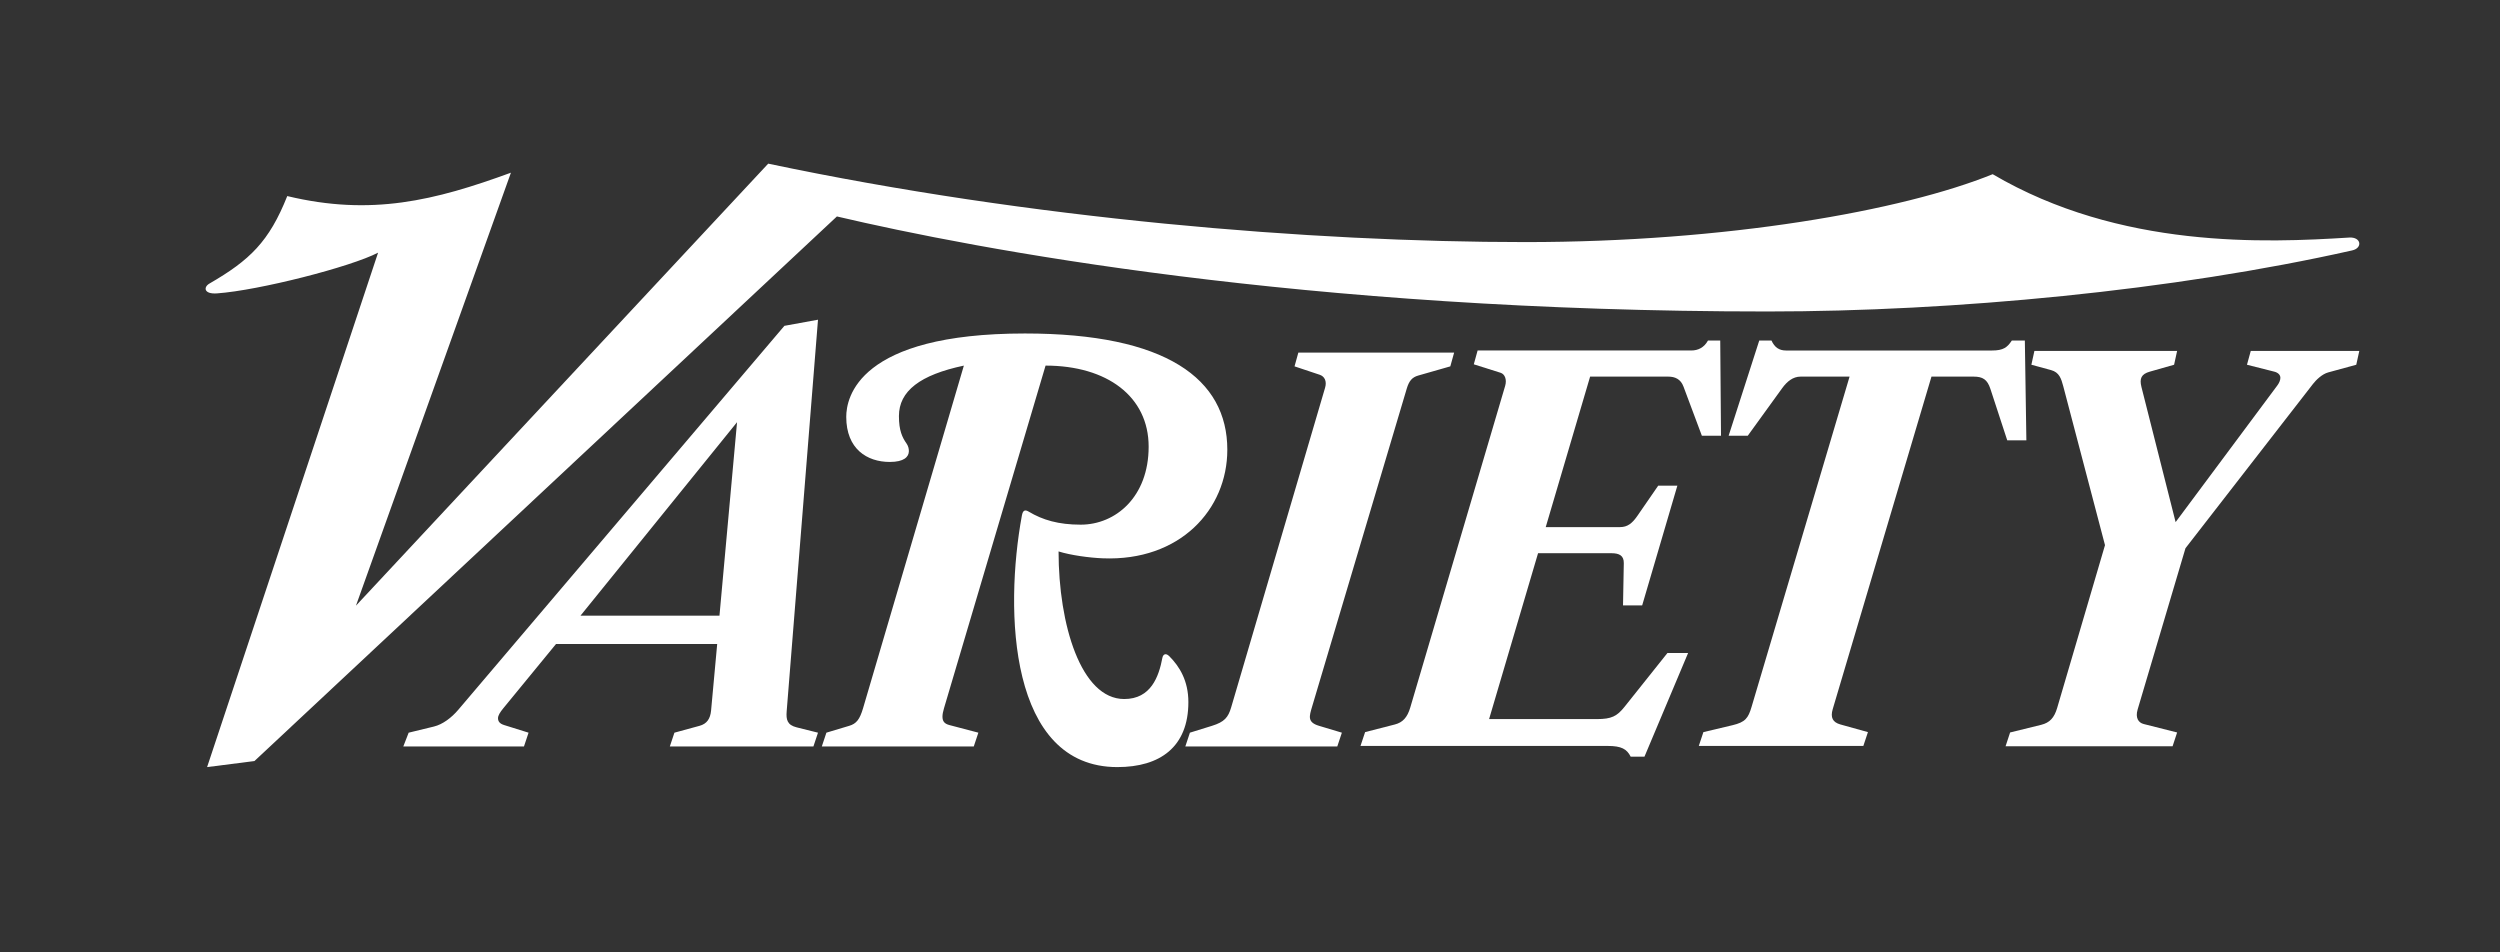 <svg width="231" height="88" viewBox="0 0 231 88" fill="none" xmlns="http://www.w3.org/2000/svg">
<rect x="0" y="0" width="231" height="88" fill="#333333" stroke="none"/>
<mask id="mask0_399_4368" style="mask-type:alpha" maskUnits="userSpaceOnUse" x="0" y="0" width="231" height="88">
<rect width="231" height="88" fill="white"/>
</mask>
<g mask="url(#mask0_399_4368)">
<path d="M218 32.425L217.719 33.702L215.125 34.411C214.548 34.569 213.998 35.118 213.721 35.475L201.938 50.655L197.519 65.552C197.287 66.331 197.592 66.777 198.08 66.9L201.166 67.68L200.746 68.957H185.314L185.734 67.68L188.611 66.972C189.389 66.779 189.813 66.329 190.083 65.41L194.502 50.372L190.645 35.688C190.46 34.985 190.274 34.403 189.524 34.199L187.699 33.702L187.979 32.425H201.166L200.886 33.702L198.641 34.341C197.856 34.564 197.672 34.972 197.87 35.759L201.027 48.243L210.425 35.617C210.602 35.379 210.707 35.12 210.707 34.908C210.707 34.626 210.473 34.423 210.145 34.341L207.62 33.702L207.971 32.425L218 32.425Z" fill="white"/>
<path d="M187.237 40.687H185.469L183.913 35.934C183.627 35.059 183.205 34.799 182.357 34.799H178.468L169.345 65.52C169.113 66.296 169.339 66.74 170.052 66.939L172.597 67.648L172.173 68.925H156.969L157.393 67.648L160.079 67.01C161.271 66.727 161.536 66.359 161.848 65.306L170.901 34.799H166.374C165.672 34.799 165.119 35.252 164.677 35.862L161.494 40.261H159.726L162.555 31.465H163.686C163.968 32.099 164.399 32.387 165.03 32.387H184.054C185.115 32.387 185.469 32.102 185.893 31.465H187.096L187.237 40.687ZM159.021 40.261H157.252L155.554 35.721C155.297 35.03 154.775 34.799 154.14 34.799H146.927L142.825 48.705H149.686C150.391 48.705 150.818 48.355 151.312 47.64L153.22 44.873H154.989L151.736 55.941H149.967L150.039 52.039C150.051 51.334 149.615 51.117 148.906 51.117H142.117L137.592 66.443H147.563C148.899 66.443 149.409 66.185 150.11 65.306L154.069 60.34H155.98L151.948 69.918H150.675C150.321 69.209 149.819 68.925 148.553 68.925H125.71L126.136 67.647L128.893 66.939C129.604 66.755 130.037 66.297 130.308 65.378L139.078 35.65C139.245 35.077 139.055 34.571 138.653 34.444L136.179 33.663L136.531 32.386H156.262C156.929 32.386 157.464 32.102 157.818 31.464H158.95L159.021 40.261Z" fill="white"/>
<path d="M217.347 23.136C200.839 26.855 180.545 28.781 163.314 28.781C120.287 28.781 90.097 22.996 77.33 20L23.51 70.321L19.136 70.879L34.936 23.345C32.42 24.659 23.934 26.829 20.054 27.109C18.817 27.197 18.792 26.524 19.349 26.203C23.086 24.041 24.865 22.331 26.543 18.117C34.305 19.983 40.157 18.535 47.21 15.956L32.891 55.963L70.982 15.121C95.246 20.236 121.087 22.369 140.956 22.369C159.486 22.369 175.773 19.485 184.124 16.096C195.896 23.025 209.373 22.433 217.066 21.95C218.184 21.881 218.324 22.916 217.347 23.136Z" fill="white"/>
<path d="M134.362 32.58L134.009 33.852L131.045 34.7C130.474 34.863 130.196 35.202 129.986 35.901L121.237 65.297C120.976 66.175 120.779 66.737 121.872 67.064L123.989 67.699L123.566 68.972H109.525L109.947 67.699L111.994 67.064C113.134 66.71 113.486 66.29 113.758 65.367L122.437 35.831C122.618 35.216 122.386 34.777 121.943 34.629L119.615 33.852L119.967 32.58H134.362ZM113.404 41.554C113.404 47.081 109.027 51.873 101.902 51.588C100.669 51.54 98.932 51.305 97.811 50.952C97.811 57.707 99.881 64.59 103.878 64.59C106.348 64.59 107.077 62.519 107.406 60.775C107.461 60.492 107.691 60.283 108.042 60.633C108.989 61.582 109.806 62.902 109.806 64.874C109.806 69.02 107.19 70.879 103.243 70.879C93.242 70.879 92.789 56.477 94.423 47.631C94.513 47.144 94.707 47.068 95.058 47.277C96.332 48.043 97.802 48.479 99.856 48.479C103.092 48.479 106.135 45.908 106.135 41.272C106.135 36.637 102.292 33.782 96.61 33.782L87.226 65.439C87.133 65.75 87.084 66.007 87.084 66.216C87.084 66.635 87.253 66.87 87.719 66.994L90.401 67.699L89.977 68.972H75.936L76.359 67.699L78.475 67.064C79.125 66.869 79.439 66.483 79.747 65.439L89.061 33.782C85.023 34.637 83.061 36.128 83.061 38.445C83.061 39.779 83.363 40.41 83.768 40.988C83.922 41.211 83.983 41.459 83.98 41.696C83.97 42.217 83.526 42.684 82.216 42.684C80.112 42.684 78.193 41.484 78.193 38.517C78.193 36.761 79.274 30.814 94.705 30.814C107.771 30.814 113.404 35.022 113.404 41.554ZM68.103 39.011L53.637 56.888H66.479L68.103 39.011ZM75.583 67.7L75.16 68.972H61.893L62.316 67.7L64.645 67.064C65.306 66.883 65.634 66.42 65.704 65.651L66.269 59.503H51.378L46.51 65.439C46.195 65.822 46.016 66.119 46.016 66.358C46.016 66.668 46.185 66.871 46.58 66.994L48.839 67.7L48.415 68.972H37.266L37.76 67.7L40.088 67.134C40.906 66.936 41.722 66.317 42.347 65.581L72.478 30.107L75.583 29.541L72.689 65.722C72.627 66.493 72.735 66.987 73.606 67.206L75.583 67.7Z" fill="white"/>
</g>
</svg>
